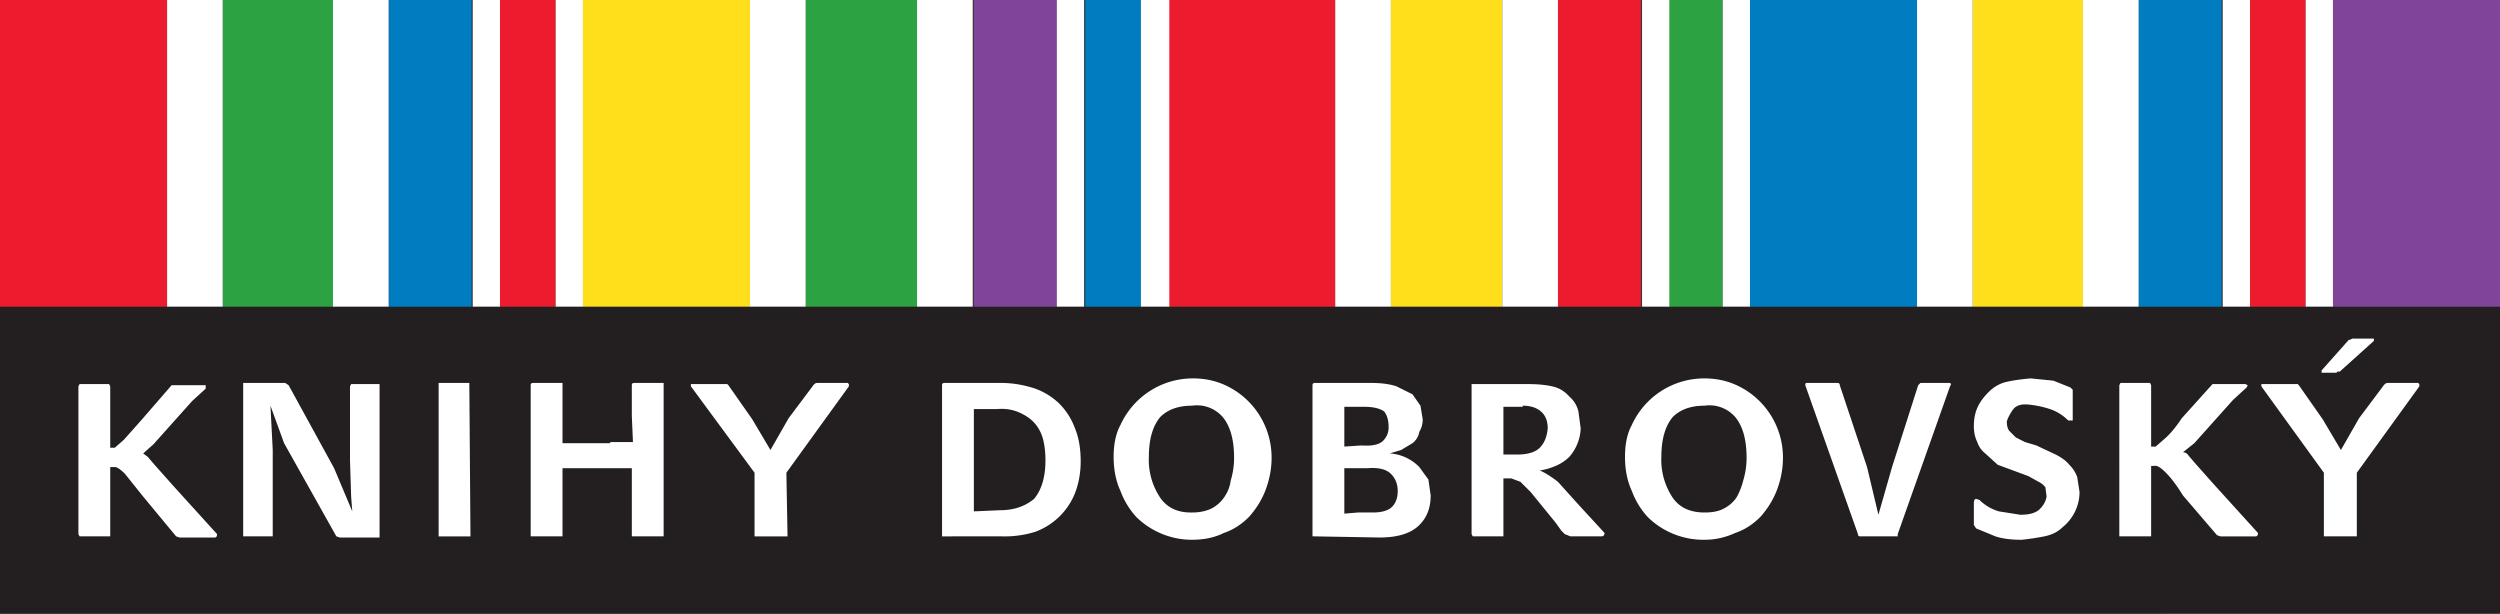 <svg xmlns="http://www.w3.org/2000/svg" version="1.0" width="220" height="54" xml:space="preserve"><rect width="100%" height="100%" fill="#333333" stroke="none"/><path fill="#7E459A" d="M205.3 0H220v27h-14.7z"/><path fill="#EC1C2E" d="M198 0h4.9v27H198z"/><path fill="#007CC1" d="M188.2 0h7.3v27h-7.3z"/><path fill="#FFDE1B" d="M173.6 0h9.8v27h-9.8z"/><path fill="#007CC1" d="M154 0h14.7v27H154z"/><path fill="#2CA243" d="M146.7 0h4.9v27h-4.9z"/><path fill="#EC1C2E" d="M137.1 0h7.3v27h-7.3z"/><path fill="#FFDE1B" d="M122.4 0h9.8v27h-9.8z"/><path fill="#EC1C2E" d="M102.8 0h14.7v27h-14.7z"/><path fill="#007CC1" d="M95.5 0h4.9v27h-4.9z"/><path fill="#7E459A" d="M85.7 0H93v27h-7.3z"/><path fill="#2CA243" d="M70.9 0h9.8v27h-9.8z"/><path fill="#FFDE1B" d="M51.3 0H66v27H51.3z"/><path fill="#EC1C2E" d="M44 0h4.9v27H44z"/><path fill="#007CC1" d="M34.2 0h7.3v27h-7.3z"/><path fill="#2CA243" d="M19.6 0h9.8v27h-9.8z"/><path fill="#FFF" d="M202.9 0h2.4v27h-2.4zm-7.3 0h2.4v27h-2.4zm-12.3 0h4.9v27h-4.9zm-14.6 0h4.9v27h-4.9zm-17.1 0h2.4v27h-2.4zm-7.1 0h2.4v27h-2.4zm-12.3 0h4.9v27h-4.9zm-14.7 0h4.9v27h-4.9zm-17.1 0h2.5v27h-2.5zM93 0h2.4v27H93zM66 0h4.9v27H66zm14.7 0h4.9v27h-4.9zM48.9 0h2.4v27h-2.4zm-7.3 0H44v27h-2.4zM29.3 0h4.9v27h-4.9zM14.7 0h4.9v27h-4.9z"/><path fill="#EC1C2E" d="M0 0h14.7v27H0z"/><path fill="#231F20" d="M0 27h220v27H0z"/><path d="M9.7 47v.2H7l-.1-.2V34l.1-.2h2.6l.1.2v5.4h.4l.8-.7 1.6-1.8 2.6-3h3v.3l-1.2 1.1-3.4 3.8-.9.8.4.3.6.7 1.6 1.8 3.9 4.3q0 .3-.2.3h-3.1l-.3-.1-2.9-3.5-1.6-2q-.6-.6-.9-.6h-.4zM25 39l-1.2-3.3.2 3.9v7.6h-2.6V33.7h3.7l.3.2 4 7.3L31 45l-.1-1.3-.1-3.2V34l.1-.2h2.5v13.5h-3.5l-.3-.1zm16.4 8v.2h-2.8V33.7h2.7zm12.3-8.1h2l-.1-2.3v-2.7q0-.2.2-.2h2.6v13.5h-2.8v-6h-6.1v6h-2.8V33.9q0-.2.2-.2h2.6V39h4.2m15.6 8v.2h-2.9v-5.6L60.8 34v-.2H64l.1.1 2.1 3 1.6 2.7 1.6-2.8 2.1-2.8q.2-.3.4-.3h2.7l.1.1v.2l-5.5 7.6zm13.8.2h-.2V33.9q0-.2.2-.2h5q1.5 0 3 .5a6 6 0 0 1 2.1 1.3 6 6 0 0 1 1.4 2.2q.5 1.2.5 2.9 0 1.5-.5 2.8a6 6 0 0 1-3.5 3.4 9 9 0 0 1-2.9.4zm4.9-2.3q1.8 0 3-1 1-1.2 1-3.4 0-1-.2-1.8t-.7-1.4-1.4-1-2-.3h-2v9zm17-11.6q1.4 0 2.6.5a7 7 0 0 1 4.3 6.5q0 1.5-.6 3-.5 1.2-1.4 2.2-1 1-2.2 1.4-1.2.6-2.8.6a7 7 0 0 1-4.9-2 7 7 0 0 1-1.4-2.3q-.6-1.3-.6-3t.6-2.8a7 7 0 0 1 6.3-4.1m0 11.8q.9 0 1.6-.3a3 3 0 0 0 1.2-1q.5-.7.6-1.5.3-1 .3-2 0-2.4-1-3.6a3 3 0 0 0-2.7-1q-1.8 0-2.8 1-1 1.2-1 3.5a6 6 0 0 0 1 3.6q.9 1.3 2.7 1.3m10.9 2.1h-.2V33.9q0-.2.2-.2h5q1.3 0 2.2.3l1.4.7.7 1 .2 1.2q0 .6-.3 1.1-.1.6-.6 1l-1 .6-1 .3a4 4 0 0 1 2.6 1.2l.8 1.1.2 1.4q0 1.7-1.1 2.7t-3.4 1zm4.1-8q1.4.1 1.9-.4t.5-1.2q0-.9-.4-1.4-.6-.4-1.7-.4h-1.8v3.5zm1 5.9q1.2 0 1.7-.5t.5-1.4-.6-1.5-2-.5h-2.1v4l1.2-.1zm12.2-3h-.7v5.1h-2.7l-.1-.2V33.8h5q1.2 0 2.1.2t1.5.9q.6.5.8 1.3l.2 1.5a4 4 0 0 1-1 2.5q-.5.5-1.2.8t-1.4.4q.7.3 1.6 1l1.8 2 2.3 2.5q0 .3-.3.3h-2.7l-.5-.2-.3-.3-.5-.7-2.2-2.7-.9-.9zm1-6.3h-1.7V40h1.2q1.4 0 2-.6t.7-1.7q0-.9-.5-1.4-.6-.6-1.7-.6m16-2.4q1.4 0 2.6.5a7 7 0 0 1 4.3 6.5q0 1.5-.6 3-.5 1.2-1.4 2.2-1 1-2.2 1.4-1.3.6-2.7.6a7 7 0 0 1-5-2 7 7 0 0 1-1.4-2.3q-.6-1.3-.6-3t.6-2.8a7 7 0 0 1 6.4-4.1m0 11.8q1 0 1.6-.3a3 3 0 0 0 1.2-1q.4-.7.6-1.5.3-1 .3-2 0-2.4-1-3.6a3 3 0 0 0-2.7-1q-1.8 0-2.8 1-1 1.2-1 3.5a6 6 0 0 0 1 3.6q.9 1.3 2.8 1.3m13.7 2.1q-.2 0-.2-.2l-4.6-13q-.1-.3.1-.3h2.7q.2 0 .2.2l2.4 7.2 1 4.2 1.2-4.2 2.3-7.2.1-.1.1-.1h2.5q.3 0 .1.3L167 47v.2h-3.2m14-1.9q1.2 0 1.7-.5t.6-1.1l-.1-.8q-.2-.3-.6-.5l-.9-.5-2.7-1-1.1-1q-.5-.4-.7-1-.3-.6-.3-1.4 0-.9.3-1.6t1-1.4 1.6-.9 2.1-.3l2 .2 1.5.6.2.2V37h-.4q-.7-.7-1.6-1t-1.9-.4-1.4.5-.5 1q0 .5.2.8l.6.6.8.4 1 .3 1.7.8q.8.4 1.2.9.5.5.7 1.1l.2 1.3a4 4 0 0 1-1.5 3.1q-.6.6-1.6.8t-2 .3q-1.4 0-2.3-.3l-1.7-.7-.2-.3v-1.9q0-.4.2-.4l.3.1q.7.7 1.7 1zm11.5 1.7v.2h-2.8V33.9l.1-.2h2.6l.1.2v5.4h.4l.8-.7q.7-.6 1.5-1.8l2.7-3h2.9l.2.1-.1.2-1.2 1.1-3.4 3.8-1 .8q.3 0 .5.3l.6.7 1.6 1.8 3.9 4.3q0 .3-.2.3h-3.1l-.3-.1-3-3.5q-.8-1.3-1.5-2t-1-.6h-.3zm18.1 0v.2h-2.9v-5.6L199 34v-.2h3.2l.1.1 2.1 3 1.6 2.7 1.6-2.8 2.1-2.8q.2-.3.4-.3h2.7l.1.1v.2l-5.5 7.6zm-1.5-14.3h-.2l-.1.1h-1.3v-.2l2.4-2.7h.1l.2-.1h1.9v.2z" fill="#FFF"/></svg>